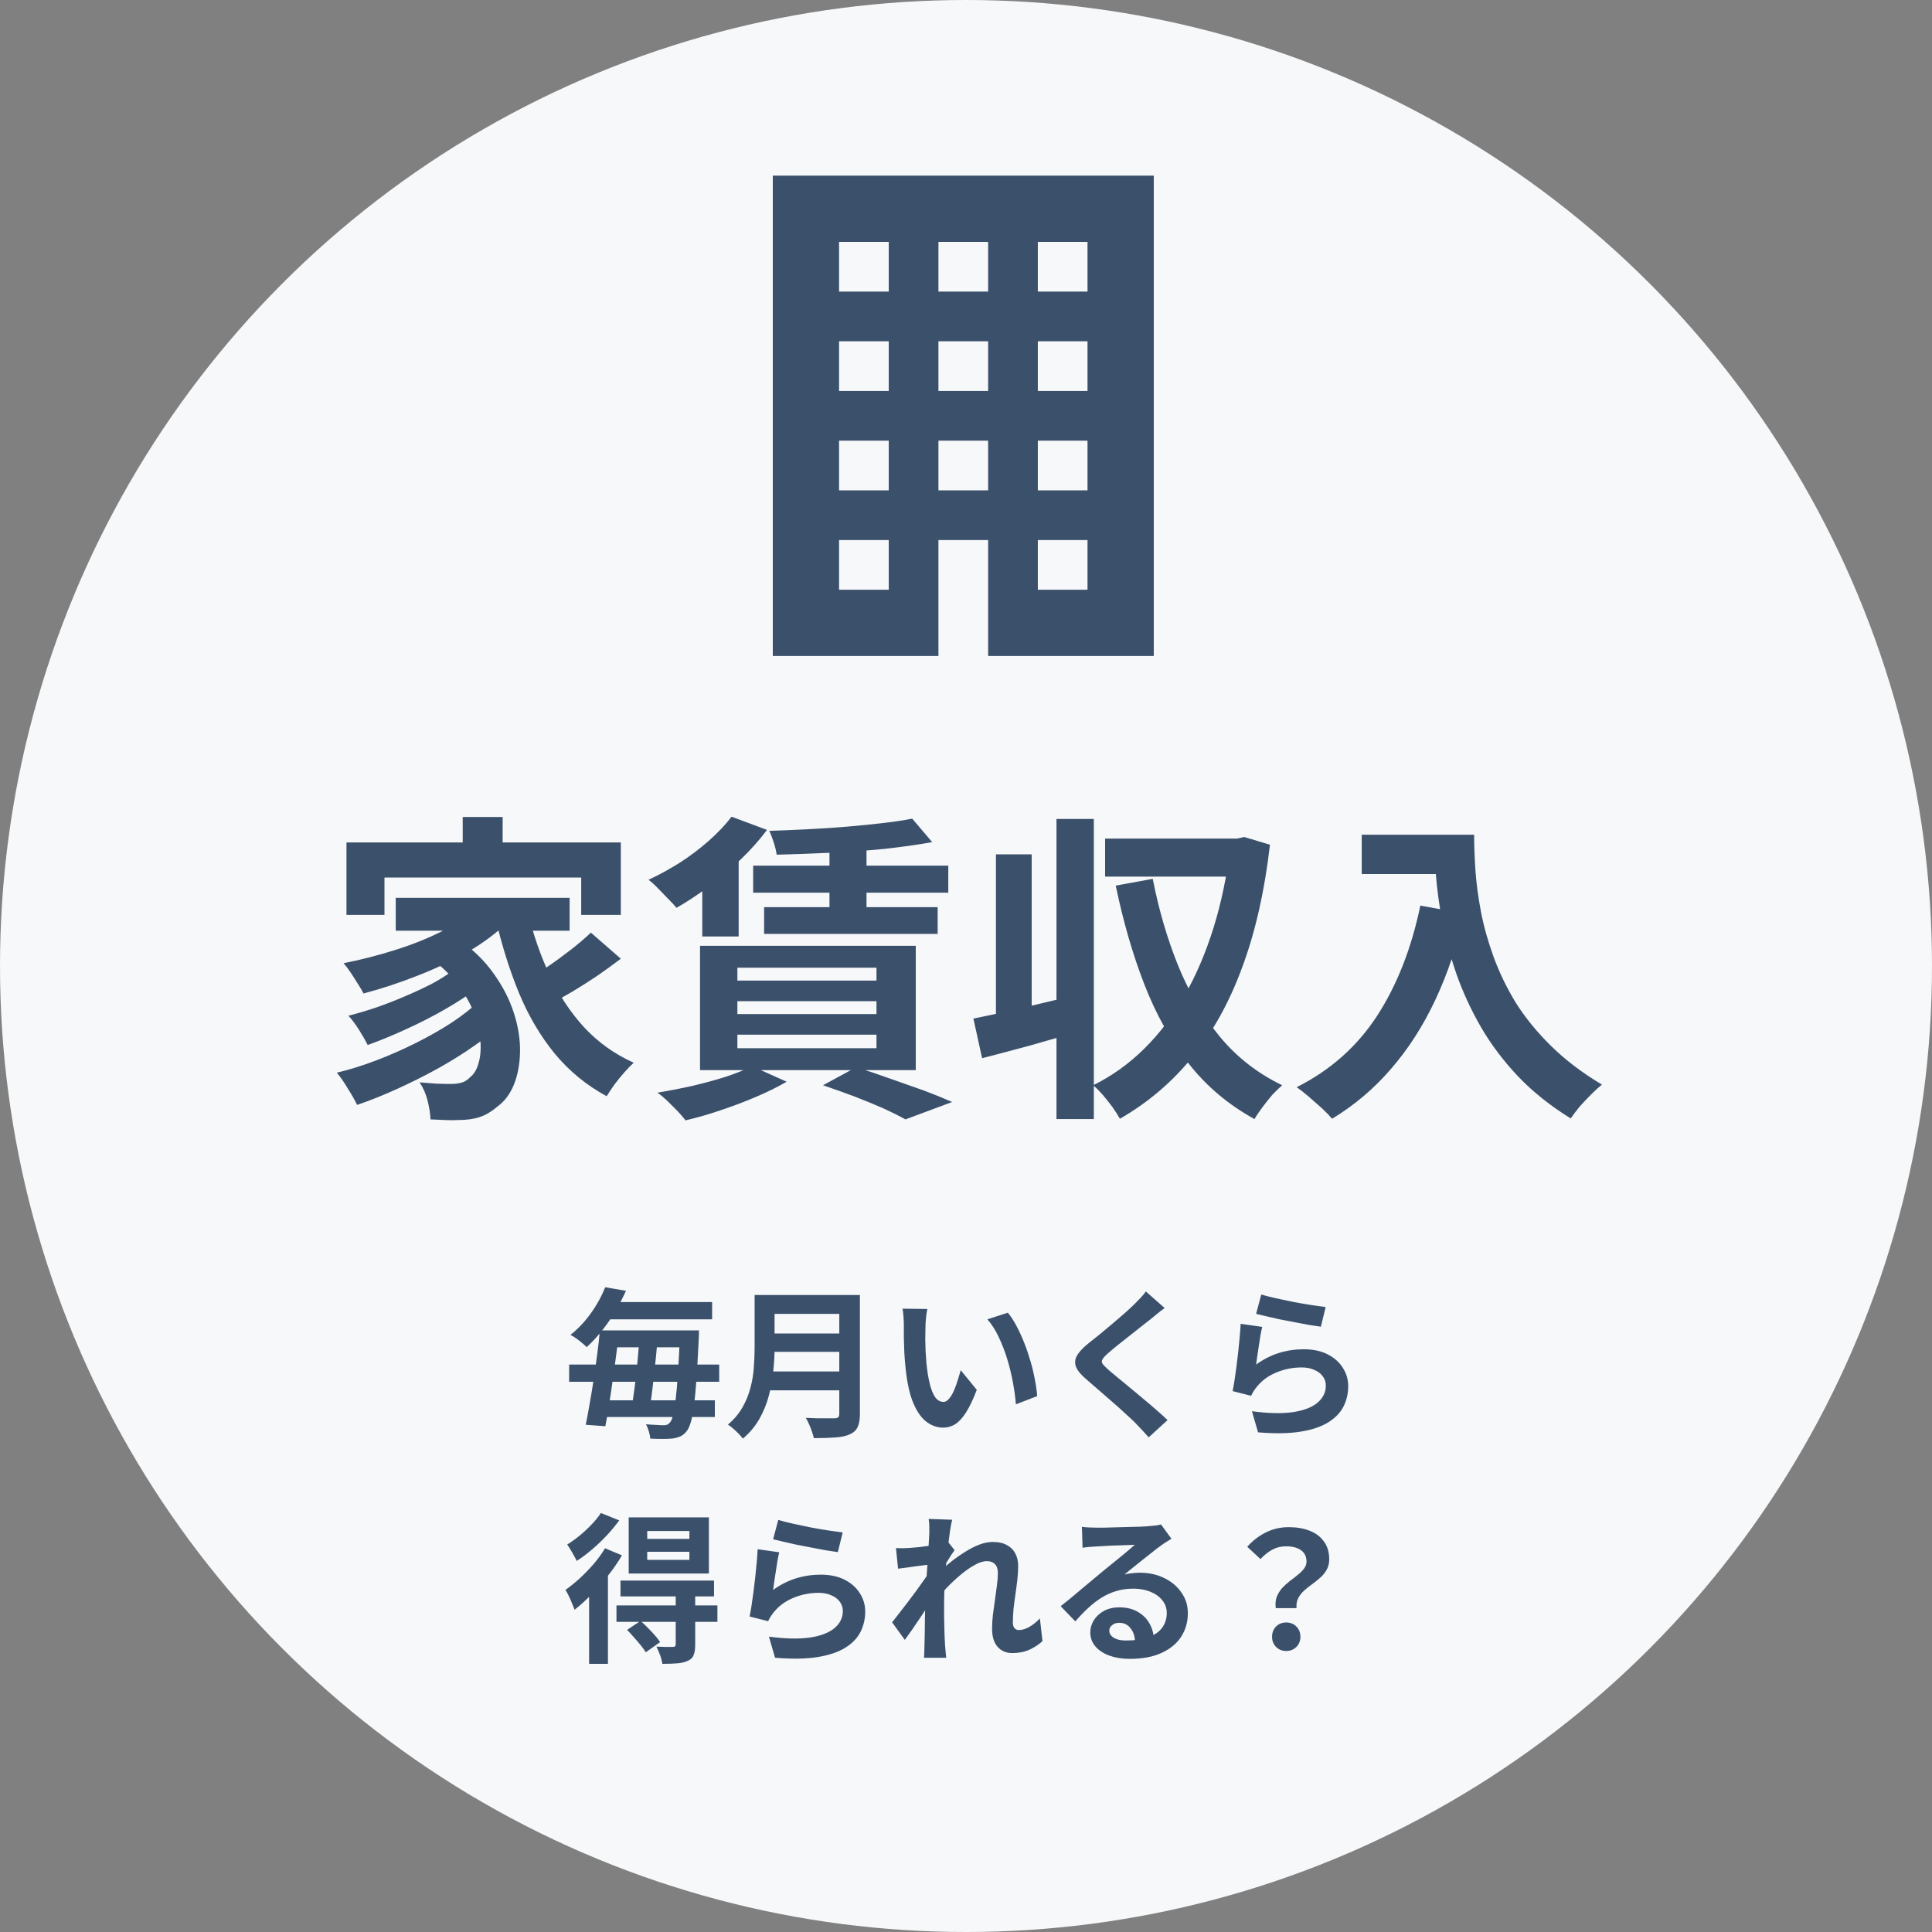 <svg width="120" height="120" viewBox="0 0 120 120" fill="none" xmlns="http://www.w3.org/2000/svg">
<rect x="0" y="0" width="120" height="120" fill="#808080" stroke="none"/>
<circle cx="60" cy="60" r="60" fill="#F6F8FA"/>
<path d="M48 10.909V40.745H58.288V36.63V33.543H61.375V36.63V40.745H71.663V10.909H48ZM55.202 36.63H52.115V33.543H55.202V36.63ZM55.202 30.457H52.115V27.37H55.202V30.457ZM55.202 24.284H52.115V21.197H55.202V24.284ZM55.202 18.111H52.115V15.024H55.202V18.111ZM61.375 30.457H58.288V27.37H61.375V30.457ZM61.375 24.284H58.288V21.197H61.375V24.284ZM61.375 18.111H58.288V15.024H61.375V18.111ZM67.548 36.63H64.461V33.543H67.548V36.63ZM67.548 30.457H64.461V27.37H67.548V30.457ZM67.548 24.284H64.461V21.197H67.548V24.284ZM67.548 18.111H64.461V15.024H67.548V18.111Z" fill="#3B506B"/>
<path d="M28.74 50.747H31.22V53.607H28.74V50.747ZM21.52 52.327H38.56V56.827H36.1V54.507H23.88V56.827H21.52V52.327ZM24.58 55.767H35.38V57.807H24.58V55.767ZM26.52 59.347L28.38 58.267C29.327 58.921 30.087 59.654 30.66 60.467C31.233 61.267 31.653 62.087 31.92 62.927C32.187 63.754 32.313 64.554 32.3 65.327C32.287 66.087 32.16 66.767 31.92 67.367C31.68 67.954 31.34 68.407 30.9 68.727C30.527 69.047 30.153 69.267 29.78 69.387C29.42 69.507 28.973 69.567 28.44 69.567C28.2 69.581 27.933 69.581 27.64 69.567C27.347 69.554 27.047 69.541 26.74 69.527C26.727 69.194 26.667 68.807 26.56 68.367C26.453 67.941 26.287 67.561 26.06 67.227C26.433 67.254 26.78 67.281 27.1 67.307C27.433 67.321 27.727 67.327 27.98 67.327C28.233 67.327 28.46 67.301 28.66 67.247C28.86 67.194 29.04 67.081 29.2 66.907C29.44 66.721 29.613 66.434 29.72 66.047C29.84 65.647 29.88 65.181 29.84 64.647C29.813 64.101 29.68 63.527 29.44 62.927C29.213 62.314 28.86 61.701 28.38 61.087C27.913 60.474 27.293 59.894 26.52 59.347ZM29.7 56.287L31.68 57.127C30.973 57.847 30.12 58.501 29.12 59.087C28.12 59.661 27.053 60.167 25.92 60.607C24.8 61.047 23.687 61.414 22.58 61.707C22.5 61.547 22.387 61.354 22.24 61.127C22.093 60.887 21.94 60.647 21.78 60.407C21.62 60.167 21.473 59.974 21.34 59.827C22.42 59.614 23.487 59.341 24.54 59.007C25.607 58.674 26.587 58.281 27.48 57.827C28.373 57.361 29.113 56.847 29.7 56.287ZM28.14 60.267L29.68 61.347C29.133 61.774 28.467 62.214 27.68 62.667C26.893 63.121 26.073 63.541 25.22 63.927C24.38 64.314 23.587 64.641 22.84 64.907C22.707 64.641 22.527 64.327 22.3 63.967C22.073 63.607 21.853 63.314 21.64 63.087C22.173 62.954 22.74 62.787 23.34 62.587C23.953 62.374 24.553 62.141 25.14 61.887C25.74 61.634 26.3 61.374 26.82 61.107C27.34 60.827 27.78 60.547 28.14 60.267ZM29.76 62.187L31.4 63.407C30.867 63.914 30.233 64.421 29.5 64.927C28.78 65.434 28 65.921 27.16 66.387C26.333 66.841 25.493 67.261 24.64 67.647C23.787 68.034 22.967 68.361 22.18 68.627C22.033 68.321 21.84 67.981 21.6 67.607C21.373 67.221 21.147 66.894 20.92 66.627C21.707 66.441 22.52 66.187 23.36 65.867C24.2 65.547 25.02 65.187 25.82 64.787C26.62 64.387 27.36 63.967 28.04 63.527C28.72 63.074 29.293 62.627 29.76 62.187ZM32.78 56.627C33.113 58.027 33.567 59.341 34.14 60.567C34.713 61.794 35.427 62.874 36.28 63.807C37.147 64.741 38.173 65.474 39.36 66.007C39.187 66.167 38.993 66.367 38.78 66.607C38.567 66.847 38.36 67.101 38.16 67.367C37.973 67.634 37.813 67.874 37.68 68.087C36.427 67.407 35.353 66.527 34.46 65.447C33.567 64.354 32.827 63.101 32.24 61.687C31.653 60.261 31.167 58.714 30.78 57.047L32.78 56.627ZM36.7 57.927L38.56 59.547C38.107 59.894 37.62 60.247 37.1 60.607C36.58 60.954 36.067 61.281 35.56 61.587C35.053 61.881 34.58 62.147 34.14 62.387L32.62 60.927C33.033 60.687 33.487 60.401 33.98 60.067C34.487 59.721 34.98 59.361 35.46 58.987C35.94 58.614 36.353 58.261 36.7 57.927ZM56.66 50.847L57.9 52.307C57.007 52.467 56.013 52.607 54.92 52.727C53.827 52.834 52.7 52.914 51.54 52.967C50.393 53.021 49.293 53.061 48.24 53.087C48.213 52.874 48.153 52.621 48.06 52.327C47.967 52.034 47.873 51.794 47.78 51.607C48.553 51.581 49.347 51.547 50.16 51.507C50.987 51.467 51.793 51.414 52.58 51.347C53.367 51.281 54.107 51.207 54.8 51.127C55.507 51.047 56.127 50.954 56.66 50.847ZM46.78 53.767H58.9V55.447H46.78V53.767ZM47.46 56.347H58.24V58.007H47.46V56.347ZM51.52 52.047H53.82V57.067H51.52V52.047ZM45.44 50.727L47.64 51.547C47.173 52.174 46.627 52.787 46 53.387C45.373 53.987 44.713 54.547 44.02 55.067C43.34 55.574 42.673 56.014 42.02 56.387C41.9 56.241 41.733 56.061 41.52 55.847C41.307 55.621 41.093 55.401 40.88 55.187C40.667 54.961 40.467 54.781 40.28 54.647C40.933 54.341 41.58 53.987 42.22 53.587C42.86 53.174 43.46 52.721 44.02 52.227C44.58 51.734 45.053 51.234 45.44 50.727ZM45.8 62.187V62.987H54.44V62.187H45.8ZM45.8 64.267V65.107H54.44V64.267H45.8ZM45.8 60.107V60.907H54.44V60.107H45.8ZM43.48 58.747H56.88V66.467H43.48V58.747ZM51.12 67.407L53.18 66.287C53.873 66.501 54.587 66.741 55.32 67.007C56.053 67.261 56.753 67.507 57.42 67.747C58.087 68.001 58.66 68.234 59.14 68.447L56.24 69.527C55.88 69.327 55.427 69.101 54.88 68.847C54.333 68.607 53.733 68.361 53.08 68.107C52.44 67.867 51.787 67.634 51.12 67.407ZM46.72 66.227L48.86 67.187C48.313 67.507 47.68 67.821 46.96 68.127C46.24 68.434 45.5 68.714 44.74 68.967C43.993 69.221 43.273 69.427 42.58 69.587C42.46 69.427 42.293 69.234 42.08 69.007C41.867 68.794 41.653 68.581 41.44 68.367C41.227 68.167 41.027 68.001 40.84 67.867C41.56 67.747 42.28 67.607 43 67.447C43.733 67.274 44.42 67.087 45.06 66.887C45.7 66.674 46.253 66.454 46.72 66.227ZM43.62 54.327L45.1 52.827L45.88 53.047V58.167H43.62V54.327ZM60.46 63.267C61.26 63.107 62.213 62.901 63.32 62.647C64.427 62.381 65.54 62.114 66.66 61.847L66.96 64.087C65.947 64.381 64.92 64.674 63.88 64.967C62.84 65.247 61.88 65.501 61 65.727L60.46 63.267ZM65.62 50.867H67.94V69.507H65.62V50.867ZM61.86 53.067H64.08V63.827H61.86V53.067ZM68.64 52.087H77V54.447H68.64V52.087ZM76.42 52.087H76.84L77.28 51.987L78.88 52.467C78.547 55.347 77.973 57.881 77.16 60.067C76.36 62.254 75.32 64.127 74.04 65.687C72.773 67.234 71.28 68.501 69.56 69.487C69.44 69.274 69.287 69.034 69.1 68.767C68.913 68.514 68.713 68.261 68.5 68.007C68.287 67.767 68.087 67.567 67.9 67.407C69.06 66.834 70.113 66.081 71.06 65.147C72.02 64.201 72.86 63.094 73.58 61.827C74.3 60.561 74.9 59.154 75.38 57.607C75.86 56.061 76.207 54.394 76.42 52.607V52.087ZM71.6 54.587C71.973 56.507 72.5 58.307 73.18 59.987C73.86 61.654 74.727 63.127 75.78 64.407C76.833 65.674 78.12 66.674 79.64 67.407C79.453 67.567 79.247 67.767 79.02 68.007C78.807 68.261 78.6 68.521 78.4 68.787C78.2 69.054 78.04 69.294 77.92 69.507C76.293 68.614 74.927 67.461 73.82 66.047C72.713 64.634 71.8 63.001 71.08 61.147C70.36 59.294 69.767 57.247 69.3 55.007L71.6 54.587ZM84.58 51.847H90.26V54.287H84.58V51.847ZM89.08 51.847H91.56C91.56 52.487 91.587 53.214 91.64 54.027C91.693 54.827 91.807 55.687 91.98 56.607C92.153 57.514 92.413 58.447 92.76 59.407C93.107 60.367 93.567 61.321 94.14 62.267C94.727 63.201 95.46 64.101 96.34 64.967C97.22 65.834 98.273 66.634 99.5 67.367C99.327 67.501 99.113 67.694 98.86 67.947C98.607 68.201 98.36 68.461 98.12 68.727C97.893 69.007 97.707 69.254 97.56 69.467C96.307 68.694 95.22 67.827 94.3 66.867C93.38 65.894 92.607 64.867 91.98 63.787C91.353 62.694 90.847 61.594 90.46 60.487C90.073 59.367 89.78 58.281 89.58 57.227C89.38 56.161 89.247 55.167 89.18 54.247C89.113 53.327 89.08 52.527 89.08 51.847ZM88.22 56.247L90.96 56.747C90.507 58.721 89.9 60.514 89.14 62.127C88.38 63.741 87.467 65.161 86.4 66.387C85.347 67.614 84.127 68.647 82.74 69.487C82.593 69.314 82.387 69.101 82.12 68.847C81.853 68.607 81.573 68.361 81.28 68.107C81 67.867 80.753 67.674 80.54 67.527C82.633 66.474 84.3 64.994 85.54 63.087C86.78 61.167 87.673 58.887 88.22 56.247Z" fill="#3B506B"/>
<path d="M37.77 82.635H42.62V83.684H37.77V82.635ZM37.07 86.975H44.4V88.014H37.07V86.975ZM35.35 84.754H44.67V85.825H35.35V84.754ZM37.39 80.874H44.23V81.945H37.39V80.874ZM42.23 82.635H43.42C43.42 82.635 43.417 82.668 43.41 82.734C43.41 82.801 43.41 82.878 43.41 82.965C43.41 83.044 43.407 83.108 43.4 83.154C43.353 84.135 43.307 84.965 43.26 85.644C43.213 86.318 43.16 86.871 43.1 87.305C43.047 87.738 42.983 88.078 42.91 88.325C42.837 88.571 42.757 88.751 42.67 88.865C42.55 89.025 42.42 89.138 42.28 89.204C42.14 89.271 41.98 89.318 41.8 89.344C41.633 89.365 41.427 89.374 41.18 89.374C40.933 89.374 40.67 89.368 40.39 89.355C40.383 89.228 40.353 89.078 40.3 88.904C40.253 88.738 40.193 88.591 40.12 88.465C40.36 88.484 40.577 88.498 40.77 88.504C40.97 88.518 41.123 88.525 41.23 88.525C41.323 88.525 41.397 88.511 41.45 88.484C41.51 88.458 41.567 88.411 41.62 88.344C41.687 88.271 41.75 88.118 41.81 87.885C41.87 87.644 41.923 87.311 41.97 86.885C42.023 86.458 42.07 85.915 42.11 85.254C42.157 84.594 42.197 83.801 42.23 82.874V82.635ZM37.26 82.635H38.47C38.41 83.121 38.343 83.635 38.27 84.174C38.203 84.708 38.13 85.241 38.05 85.775C37.977 86.308 37.9 86.814 37.82 87.294C37.747 87.775 37.673 88.204 37.6 88.585L36.38 88.495C36.46 88.115 36.54 87.688 36.62 87.215C36.707 86.734 36.79 86.231 36.87 85.704C36.95 85.178 37.023 84.654 37.09 84.135C37.163 83.608 37.22 83.108 37.26 82.635ZM39.72 83.154H40.84C40.813 83.521 40.78 83.904 40.74 84.305C40.7 84.704 40.657 85.101 40.61 85.495C40.57 85.881 40.527 86.254 40.48 86.615C40.433 86.968 40.39 87.284 40.35 87.564H39.22C39.267 87.278 39.313 86.954 39.36 86.594C39.413 86.234 39.46 85.858 39.5 85.465C39.547 85.071 39.587 84.678 39.62 84.284C39.66 83.885 39.693 83.508 39.72 83.154ZM37.59 79.954L38.88 80.174C38.693 80.588 38.48 80.998 38.24 81.404C38.007 81.811 37.74 82.204 37.44 82.585C37.147 82.965 36.813 83.328 36.44 83.674C36.36 83.588 36.26 83.498 36.14 83.404C36.027 83.305 35.907 83.211 35.78 83.124C35.653 83.031 35.537 82.961 35.43 82.915C35.79 82.628 36.107 82.318 36.38 81.984C36.66 81.644 36.9 81.301 37.1 80.954C37.3 80.608 37.463 80.275 37.59 79.954ZM47.7 80.434H52.69V81.605H47.7V80.434ZM47.71 82.825H52.74V83.965H47.71V82.825ZM47.65 85.184H52.67V86.355H47.65V85.184ZM46.87 80.434H48.11V83.745C48.11 84.178 48.083 84.644 48.03 85.144C47.983 85.644 47.893 86.151 47.76 86.665C47.627 87.178 47.43 87.665 47.17 88.124C46.91 88.585 46.567 88.995 46.14 89.355C46.08 89.268 45.993 89.168 45.88 89.055C45.773 88.941 45.657 88.831 45.53 88.725C45.41 88.618 45.303 88.538 45.21 88.484C45.59 88.165 45.89 87.811 46.11 87.424C46.337 87.031 46.503 86.624 46.61 86.204C46.723 85.784 46.793 85.365 46.82 84.945C46.853 84.525 46.87 84.121 46.87 83.734V80.434ZM52.13 80.434H53.41V87.825C53.41 88.184 53.36 88.461 53.26 88.654C53.167 88.848 53.003 88.995 52.77 89.094C52.53 89.201 52.23 89.264 51.87 89.284C51.51 89.311 51.07 89.325 50.55 89.325C50.523 89.204 50.483 89.068 50.43 88.915C50.377 88.761 50.317 88.608 50.25 88.454C50.183 88.301 50.117 88.171 50.05 88.064C50.283 88.078 50.52 88.088 50.76 88.094C51.007 88.094 51.223 88.094 51.41 88.094C51.603 88.094 51.74 88.094 51.82 88.094C51.933 88.094 52.013 88.075 52.06 88.034C52.107 87.988 52.13 87.911 52.13 87.805V80.434ZM57.6 81.305C57.573 81.424 57.55 81.561 57.53 81.715C57.517 81.868 57.503 82.018 57.49 82.165C57.483 82.311 57.48 82.431 57.48 82.525C57.473 82.745 57.47 82.971 57.47 83.204C57.477 83.438 57.483 83.678 57.49 83.924C57.503 84.165 57.52 84.404 57.54 84.644C57.587 85.124 57.653 85.548 57.74 85.915C57.827 86.281 57.94 86.568 58.08 86.775C58.22 86.975 58.397 87.075 58.61 87.075C58.723 87.075 58.833 87.011 58.94 86.885C59.053 86.758 59.153 86.594 59.24 86.394C59.333 86.188 59.413 85.971 59.48 85.745C59.553 85.518 59.617 85.305 59.67 85.105L60.67 86.325C60.45 86.904 60.23 87.368 60.01 87.715C59.797 88.055 59.573 88.301 59.34 88.454C59.107 88.601 58.853 88.674 58.58 88.674C58.22 88.674 57.877 88.555 57.55 88.314C57.23 88.075 56.957 87.688 56.73 87.154C56.503 86.615 56.343 85.898 56.25 85.004C56.217 84.698 56.19 84.374 56.17 84.034C56.157 83.695 56.147 83.371 56.14 83.064C56.14 82.758 56.14 82.504 56.14 82.305C56.14 82.165 56.133 81.998 56.12 81.805C56.107 81.611 56.087 81.438 56.06 81.284L57.6 81.305ZM62.6 81.534C62.787 81.761 62.967 82.038 63.14 82.365C63.313 82.691 63.473 83.041 63.62 83.415C63.767 83.788 63.897 84.171 64.01 84.564C64.123 84.951 64.213 85.331 64.28 85.704C64.353 86.071 64.4 86.408 64.42 86.715L63.1 87.225C63.067 86.818 63.007 86.374 62.92 85.894C62.833 85.415 62.717 84.931 62.57 84.445C62.423 83.958 62.247 83.498 62.04 83.064C61.84 82.631 61.603 82.258 61.33 81.945L62.6 81.534ZM72.34 81.245C72.18 81.358 72.023 81.478 71.87 81.605C71.717 81.725 71.583 81.835 71.47 81.934C71.303 82.061 71.103 82.218 70.87 82.404C70.643 82.585 70.403 82.775 70.15 82.975C69.903 83.168 69.663 83.358 69.43 83.544C69.197 83.731 68.997 83.898 68.83 84.044C68.657 84.198 68.54 84.325 68.48 84.424C68.42 84.518 68.42 84.611 68.48 84.704C68.547 84.798 68.67 84.924 68.85 85.085C68.997 85.211 69.183 85.368 69.41 85.555C69.643 85.741 69.893 85.948 70.16 86.174C70.433 86.394 70.71 86.624 70.99 86.865C71.277 87.098 71.55 87.331 71.81 87.564C72.077 87.791 72.313 88.004 72.52 88.204L71.35 89.275C71.07 88.961 70.78 88.651 70.48 88.344C70.327 88.191 70.127 88.004 69.88 87.784C69.64 87.558 69.377 87.321 69.09 87.075C68.81 86.828 68.53 86.585 68.25 86.344C67.97 86.098 67.717 85.878 67.49 85.684C67.157 85.404 66.94 85.148 66.84 84.915C66.747 84.681 66.76 84.451 66.88 84.225C67.007 83.991 67.237 83.738 67.57 83.465C67.77 83.311 67.997 83.131 68.25 82.924C68.503 82.711 68.763 82.495 69.03 82.275C69.297 82.048 69.55 81.831 69.79 81.624C70.03 81.411 70.233 81.225 70.4 81.064C70.547 80.918 70.693 80.768 70.84 80.615C70.987 80.461 71.097 80.328 71.17 80.215L72.34 81.245ZM78.34 80.404C78.58 80.478 78.88 80.555 79.24 80.635C79.6 80.715 79.977 80.794 80.37 80.874C80.763 80.948 81.133 81.011 81.48 81.064C81.833 81.118 82.12 81.158 82.34 81.184L82.04 82.404C81.84 82.378 81.597 82.341 81.31 82.294C81.03 82.241 80.73 82.184 80.41 82.124C80.097 82.064 79.787 82.004 79.48 81.945C79.173 81.878 78.893 81.814 78.64 81.754C78.387 81.695 78.18 81.644 78.02 81.605L78.34 80.404ZM78.4 82.415C78.367 82.548 78.33 82.721 78.29 82.934C78.257 83.141 78.223 83.358 78.19 83.585C78.157 83.811 78.123 84.028 78.09 84.234C78.063 84.441 78.04 84.615 78.02 84.754C78.473 84.428 78.947 84.188 79.44 84.034C79.94 83.881 80.45 83.805 80.97 83.805C81.557 83.805 82.057 83.911 82.47 84.124C82.883 84.338 83.197 84.618 83.41 84.965C83.63 85.311 83.74 85.688 83.74 86.094C83.74 86.548 83.643 86.968 83.45 87.355C83.257 87.741 82.94 88.071 82.5 88.344C82.06 88.618 81.483 88.811 80.77 88.924C80.057 89.038 79.18 89.051 78.14 88.965L77.76 87.654C78.76 87.788 79.6 87.808 80.28 87.715C80.96 87.615 81.473 87.421 81.82 87.135C82.173 86.841 82.35 86.484 82.35 86.064C82.35 85.844 82.287 85.651 82.16 85.484C82.033 85.311 81.857 85.178 81.63 85.085C81.403 84.984 81.147 84.934 80.86 84.934C80.3 84.934 79.773 85.038 79.28 85.245C78.793 85.445 78.393 85.734 78.08 86.115C77.993 86.221 77.92 86.321 77.86 86.415C77.807 86.501 77.757 86.594 77.71 86.695L76.56 86.404C76.6 86.211 76.64 85.984 76.68 85.725C76.72 85.458 76.76 85.174 76.8 84.874C76.84 84.568 76.877 84.261 76.91 83.954C76.943 83.648 76.973 83.344 77 83.044C77.027 82.745 77.047 82.471 77.06 82.225L78.4 82.415ZM40.2 96.385V96.885H42.82V96.385H40.2ZM40.2 95.094V95.585H42.82V95.094H40.2ZM39.05 94.245H44.03V97.734H39.05V94.245ZM38.54 98.174H44.35V99.154H38.54V98.174ZM38.29 99.715H44.56V100.735H38.29V99.715ZM41.97 99.034H43.18V102.165C43.18 102.438 43.147 102.651 43.08 102.805C43.02 102.965 42.893 103.085 42.7 103.165C42.513 103.251 42.29 103.301 42.03 103.315C41.777 103.335 41.48 103.345 41.14 103.345C41.12 103.185 41.073 103.005 41 102.805C40.927 102.605 40.85 102.428 40.77 102.275C40.977 102.281 41.18 102.288 41.38 102.295C41.587 102.295 41.723 102.295 41.79 102.295C41.863 102.288 41.91 102.275 41.93 102.255C41.957 102.228 41.97 102.188 41.97 102.135V99.034ZM38.95 101.235L39.79 100.675C40.003 100.868 40.227 101.088 40.46 101.335C40.693 101.581 40.873 101.801 41 101.995L40.11 102.625C40.037 102.498 39.933 102.355 39.8 102.195C39.673 102.035 39.533 101.871 39.38 101.705C39.233 101.531 39.09 101.375 38.95 101.235ZM37.58 96.165L38.63 96.605C38.39 97.018 38.107 97.431 37.78 97.844C37.453 98.258 37.11 98.651 36.75 99.025C36.39 99.391 36.037 99.711 35.69 99.984C35.657 99.891 35.607 99.768 35.54 99.615C35.48 99.454 35.41 99.294 35.33 99.135C35.257 98.975 35.187 98.848 35.12 98.754C35.42 98.541 35.72 98.298 36.02 98.025C36.32 97.745 36.607 97.448 36.88 97.135C37.153 96.814 37.387 96.491 37.58 96.165ZM37.32 93.975L38.46 94.434C38.24 94.741 37.983 95.051 37.69 95.365C37.403 95.671 37.1 95.961 36.78 96.234C36.46 96.508 36.14 96.748 35.82 96.954C35.78 96.861 35.723 96.751 35.65 96.624C35.583 96.498 35.51 96.371 35.43 96.245C35.357 96.118 35.29 96.014 35.23 95.934C35.49 95.775 35.753 95.585 36.02 95.365C36.287 95.144 36.533 94.915 36.76 94.674C36.993 94.428 37.18 94.195 37.32 93.975ZM36.59 98.404L37.7 97.294L37.76 97.314V103.345H36.59V98.404ZM48.34 94.404C48.58 94.478 48.88 94.555 49.24 94.635C49.6 94.715 49.977 94.794 50.37 94.874C50.763 94.948 51.133 95.011 51.48 95.064C51.833 95.118 52.12 95.158 52.34 95.184L52.04 96.404C51.84 96.378 51.597 96.341 51.31 96.294C51.03 96.241 50.73 96.184 50.41 96.124C50.097 96.064 49.787 96.004 49.48 95.945C49.173 95.878 48.893 95.814 48.64 95.754C48.387 95.695 48.18 95.644 48.02 95.605L48.34 94.404ZM48.4 96.415C48.367 96.548 48.33 96.721 48.29 96.934C48.257 97.141 48.223 97.358 48.19 97.585C48.157 97.811 48.123 98.028 48.09 98.234C48.063 98.441 48.04 98.615 48.02 98.754C48.473 98.428 48.947 98.188 49.44 98.034C49.94 97.881 50.45 97.805 50.97 97.805C51.557 97.805 52.057 97.911 52.47 98.124C52.883 98.338 53.197 98.618 53.41 98.965C53.63 99.311 53.74 99.688 53.74 100.095C53.74 100.548 53.643 100.968 53.45 101.355C53.257 101.741 52.94 102.071 52.5 102.345C52.06 102.618 51.483 102.811 50.77 102.925C50.057 103.038 49.18 103.051 48.14 102.965L47.76 101.655C48.76 101.788 49.6 101.808 50.28 101.715C50.96 101.615 51.473 101.421 51.82 101.135C52.173 100.841 52.35 100.485 52.35 100.065C52.35 99.844 52.287 99.651 52.16 99.484C52.033 99.311 51.857 99.178 51.63 99.085C51.403 98.984 51.147 98.934 50.86 98.934C50.3 98.934 49.773 99.038 49.28 99.245C48.793 99.445 48.393 99.734 48.08 100.115C47.993 100.221 47.92 100.321 47.86 100.415C47.807 100.501 47.757 100.595 47.71 100.695L46.56 100.405C46.6 100.211 46.64 99.984 46.68 99.725C46.72 99.458 46.76 99.174 46.8 98.874C46.84 98.568 46.877 98.261 46.91 97.954C46.943 97.648 46.973 97.344 47 97.044C47.027 96.745 47.047 96.471 47.06 96.225L48.4 96.415ZM64.75 101.935C64.517 102.148 64.247 102.325 63.94 102.465C63.633 102.605 63.277 102.675 62.87 102.675C62.497 102.675 62.193 102.545 61.96 102.285C61.733 102.025 61.62 101.651 61.62 101.165C61.62 100.898 61.637 100.611 61.67 100.305C61.71 99.991 61.753 99.678 61.8 99.365C61.847 99.051 61.887 98.754 61.92 98.475C61.96 98.188 61.98 97.931 61.98 97.704C61.98 97.458 61.92 97.275 61.8 97.154C61.68 97.028 61.513 96.965 61.3 96.965C61.067 96.965 60.807 97.048 60.52 97.215C60.233 97.374 59.94 97.581 59.64 97.835C59.34 98.088 59.053 98.358 58.78 98.644C58.513 98.931 58.28 99.204 58.08 99.465L58.07 97.924C58.19 97.791 58.347 97.635 58.54 97.454C58.74 97.275 58.963 97.088 59.21 96.894C59.463 96.701 59.727 96.521 60 96.355C60.28 96.181 60.56 96.041 60.84 95.934C61.127 95.828 61.403 95.775 61.67 95.775C62.03 95.775 62.323 95.841 62.55 95.975C62.783 96.101 62.957 96.278 63.07 96.504C63.183 96.725 63.24 96.975 63.24 97.254C63.24 97.514 63.223 97.798 63.19 98.105C63.157 98.404 63.117 98.711 63.07 99.025C63.023 99.338 62.983 99.648 62.95 99.954C62.923 100.261 62.91 100.541 62.91 100.795C62.91 100.928 62.943 101.038 63.01 101.125C63.077 101.205 63.17 101.245 63.29 101.245C63.477 101.245 63.683 101.185 63.91 101.065C64.137 100.938 64.363 100.758 64.59 100.525L64.75 101.935ZM57.84 97.165C57.733 97.178 57.597 97.195 57.43 97.215C57.263 97.234 57.083 97.258 56.89 97.284C56.703 97.311 56.513 97.338 56.32 97.365C56.127 97.391 55.947 97.415 55.78 97.434L55.65 96.154C55.797 96.161 55.933 96.165 56.06 96.165C56.193 96.158 56.347 96.151 56.52 96.144C56.68 96.131 56.87 96.115 57.09 96.094C57.317 96.068 57.543 96.038 57.77 96.004C58.003 95.971 58.22 95.934 58.42 95.894C58.62 95.855 58.777 95.814 58.89 95.775L59.29 96.284C59.23 96.365 59.16 96.465 59.08 96.585C59.007 96.704 58.93 96.828 58.85 96.954C58.77 97.075 58.7 97.181 58.64 97.275L58.05 99.154C57.943 99.308 57.81 99.501 57.65 99.734C57.497 99.968 57.333 100.215 57.16 100.475C56.987 100.735 56.817 100.985 56.65 101.225C56.483 101.465 56.333 101.675 56.2 101.855L55.41 100.765C55.537 100.605 55.68 100.421 55.84 100.215C56.007 100.001 56.18 99.778 56.36 99.544C56.54 99.305 56.717 99.068 56.89 98.835C57.063 98.594 57.223 98.371 57.37 98.165C57.523 97.951 57.65 97.768 57.75 97.615L57.77 97.355L57.84 97.165ZM57.72 95.245C57.72 95.098 57.72 94.951 57.72 94.805C57.72 94.651 57.707 94.498 57.68 94.344L59.14 94.394C59.1 94.548 59.057 94.771 59.01 95.064C58.97 95.351 58.927 95.681 58.88 96.055C58.84 96.428 58.8 96.821 58.76 97.234C58.727 97.641 58.697 98.048 58.67 98.454C58.65 98.861 58.64 99.241 58.64 99.594C58.64 99.868 58.64 100.145 58.64 100.425C58.647 100.705 58.653 100.991 58.66 101.285C58.667 101.578 58.68 101.881 58.7 102.195C58.707 102.281 58.717 102.401 58.73 102.555C58.743 102.715 58.757 102.851 58.77 102.965H57.39C57.403 102.845 57.41 102.711 57.41 102.565C57.417 102.418 57.42 102.305 57.42 102.225C57.427 101.898 57.433 101.595 57.44 101.315C57.447 101.035 57.45 100.738 57.45 100.425C57.457 100.111 57.467 99.748 57.48 99.335C57.487 99.181 57.497 98.988 57.51 98.754C57.523 98.514 57.537 98.254 57.55 97.975C57.57 97.688 57.59 97.398 57.61 97.105C57.63 96.811 57.647 96.538 57.66 96.284C57.68 96.025 57.693 95.805 57.7 95.624C57.713 95.438 57.72 95.311 57.72 95.245ZM67.2 94.835C67.34 94.855 67.49 94.868 67.65 94.874C67.81 94.881 67.963 94.885 68.11 94.885C68.217 94.885 68.377 94.885 68.59 94.885C68.803 94.878 69.043 94.871 69.31 94.865C69.583 94.858 69.853 94.851 70.12 94.844C70.387 94.838 70.627 94.831 70.84 94.825C71.06 94.811 71.23 94.801 71.35 94.794C71.557 94.775 71.72 94.758 71.84 94.745C71.96 94.725 72.05 94.704 72.11 94.684L72.76 95.575C72.647 95.648 72.53 95.721 72.41 95.794C72.29 95.868 72.173 95.948 72.06 96.034C71.927 96.128 71.767 96.251 71.58 96.404C71.393 96.551 71.193 96.708 70.98 96.874C70.773 97.041 70.57 97.204 70.37 97.365C70.177 97.525 70 97.668 69.84 97.794C70.007 97.754 70.167 97.728 70.32 97.715C70.473 97.695 70.63 97.684 70.79 97.684C71.357 97.684 71.863 97.794 72.31 98.014C72.763 98.234 73.12 98.534 73.38 98.915C73.647 99.288 73.78 99.718 73.78 100.205C73.78 100.731 73.647 101.208 73.38 101.635C73.113 102.061 72.71 102.401 72.17 102.655C71.637 102.908 70.967 103.035 70.16 103.035C69.7 103.035 69.283 102.968 68.91 102.835C68.543 102.701 68.253 102.511 68.04 102.265C67.827 102.018 67.72 101.728 67.72 101.395C67.72 101.121 67.793 100.868 67.94 100.635C68.093 100.395 68.303 100.201 68.57 100.055C68.843 99.908 69.157 99.835 69.51 99.835C69.97 99.835 70.357 99.928 70.67 100.115C70.99 100.295 71.233 100.538 71.4 100.845C71.573 101.151 71.663 101.488 71.67 101.855L70.5 102.015C70.493 101.648 70.4 101.355 70.22 101.135C70.047 100.908 69.813 100.795 69.52 100.795C69.333 100.795 69.183 100.845 69.07 100.945C68.957 101.038 68.9 101.148 68.9 101.275C68.9 101.461 68.993 101.611 69.18 101.725C69.367 101.838 69.61 101.895 69.91 101.895C70.477 101.895 70.95 101.828 71.33 101.695C71.71 101.555 71.993 101.358 72.18 101.105C72.373 100.845 72.47 100.538 72.47 100.185C72.47 99.885 72.377 99.621 72.19 99.394C72.01 99.168 71.763 98.991 71.45 98.865C71.137 98.738 70.783 98.674 70.39 98.674C70.003 98.674 69.65 98.725 69.33 98.825C69.01 98.918 68.707 99.055 68.42 99.234C68.14 99.408 67.863 99.621 67.59 99.874C67.323 100.121 67.057 100.398 66.79 100.705L65.88 99.764C66.06 99.618 66.263 99.454 66.49 99.275C66.717 99.088 66.947 98.894 67.18 98.695C67.42 98.495 67.643 98.308 67.85 98.135C68.063 97.954 68.243 97.805 68.39 97.684C68.53 97.571 68.693 97.438 68.88 97.284C69.067 97.131 69.26 96.975 69.46 96.814C69.66 96.648 69.85 96.491 70.03 96.344C70.21 96.191 70.36 96.061 70.48 95.954C70.38 95.954 70.25 95.958 70.09 95.965C69.93 95.971 69.753 95.978 69.56 95.984C69.373 95.991 69.183 95.998 68.99 96.004C68.803 96.011 68.627 96.021 68.46 96.034C68.3 96.041 68.167 96.048 68.06 96.055C67.927 96.061 67.787 96.071 67.64 96.085C67.493 96.098 67.36 96.115 67.24 96.135L67.2 94.835ZM79.24 99.885C79.207 99.618 79.227 99.385 79.3 99.184C79.38 98.984 79.49 98.805 79.63 98.644C79.777 98.484 79.937 98.338 80.11 98.204C80.29 98.071 80.457 97.941 80.61 97.814C80.77 97.688 80.9 97.558 81 97.424C81.1 97.291 81.15 97.144 81.15 96.984C81.15 96.784 81.1 96.615 81 96.475C80.9 96.335 80.753 96.228 80.56 96.154C80.373 96.081 80.147 96.044 79.88 96.044C79.573 96.044 79.293 96.111 79.04 96.245C78.787 96.378 78.537 96.575 78.29 96.835L77.47 96.075C77.79 95.708 78.167 95.415 78.6 95.195C79.04 94.968 79.523 94.855 80.05 94.855C80.537 94.855 80.967 94.928 81.34 95.075C81.72 95.221 82.017 95.445 82.23 95.745C82.45 96.038 82.56 96.408 82.56 96.855C82.56 97.101 82.507 97.318 82.4 97.504C82.3 97.684 82.167 97.848 82 97.995C81.84 98.135 81.67 98.271 81.49 98.404C81.31 98.531 81.143 98.665 80.99 98.805C80.837 98.945 80.717 99.101 80.63 99.275C80.543 99.448 80.51 99.651 80.53 99.885H79.24ZM79.89 102.545C79.637 102.545 79.427 102.461 79.26 102.295C79.093 102.128 79.01 101.918 79.01 101.665C79.01 101.405 79.093 101.191 79.26 101.025C79.427 100.858 79.637 100.775 79.89 100.775C80.143 100.775 80.353 100.858 80.52 101.025C80.687 101.191 80.77 101.405 80.77 101.665C80.77 101.918 80.687 102.128 80.52 102.295C80.353 102.461 80.143 102.545 79.89 102.545Z" fill="#3B506B"/>
</svg>
